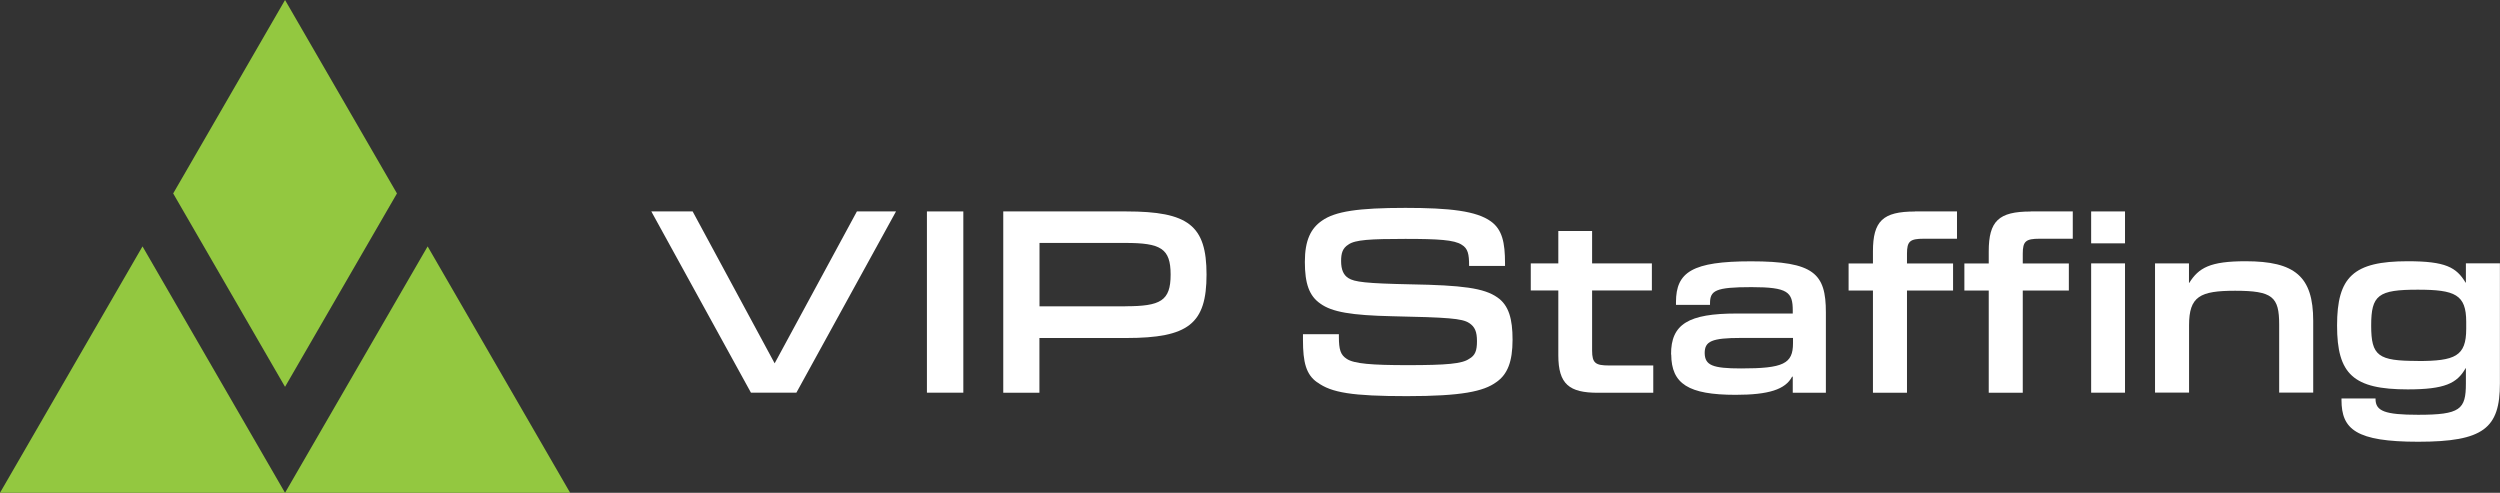 <svg width="208" height="41" viewBox="0 0 208 41" fill="none" xmlns="http://www.w3.org/2000/svg">
<rect x="0" y="0" width="208" height="41" fill="#333333" stroke="none"/>
<g clip-path="url(#clip0_2234_3408)">
<path d="M23.715 41H0L11.857 20.5L23.715 41Z" fill="#93C840"/>
<path d="M33.027 16.095L23.715 32.184L14.409 16.095L23.715 0L33.027 16.095Z" fill="#93C840"/>
<path d="M47.436 41H23.715L35.579 20.5L47.436 41Z" fill="#93C840"/>
<path d="M54.197 17.591H57.628L64.451 30.229L71.294 17.591H74.548L66.259 32.671H62.479L54.19 17.591H54.197Z" fill="white"/>
<path d="M77.12 17.591H80.149V32.671H77.12V17.591Z" fill="white"/>
<path d="M83.478 17.591H93.712C98.876 17.591 100.384 18.757 100.384 22.846C100.384 26.935 98.883 28.122 93.712 28.122H86.48V32.678H83.471V17.598L83.478 17.591ZM93.616 25.481C96.564 25.481 97.396 25.035 97.396 22.846C97.396 20.658 96.564 20.212 93.616 20.212H86.487V25.488H93.616V25.481Z" fill="white"/>
<path d="M109.601 31.82C108.66 31.162 108.407 30.133 108.407 28.294V27.807H111.395V28.019C111.395 29.083 111.532 29.529 112.05 29.858C112.651 30.263 114.131 30.38 117.119 30.38C120.374 30.38 121.649 30.263 122.229 29.858C122.748 29.57 122.884 29.158 122.884 28.383C122.884 27.608 122.714 27.182 122.229 26.874C121.649 26.489 120.435 26.407 115.83 26.311C112.439 26.236 110.816 25.961 109.854 25.261C108.926 24.623 108.564 23.594 108.564 21.79C108.564 19.985 109.062 18.997 109.99 18.359C111.088 17.584 112.999 17.296 116.928 17.296C120.612 17.296 122.843 17.55 124.044 18.421C124.986 19.1 125.218 20.184 125.218 21.893V22.126H122.229V22.085C122.229 21.152 122.134 20.672 121.615 20.363C121.001 19.958 119.671 19.876 116.915 19.876C113.988 19.876 112.753 19.951 112.194 20.342C111.696 20.651 111.58 21.076 111.58 21.721C111.58 22.455 111.791 22.888 112.18 23.134C112.678 23.464 113.681 23.581 117.345 23.656C121.663 23.731 123.471 23.965 124.576 24.74C125.538 25.399 125.845 26.544 125.845 28.266C125.845 30.091 125.422 31.155 124.494 31.793C123.437 32.568 121.602 32.959 117.051 32.959C112.501 32.959 110.768 32.671 109.608 31.813L109.601 31.82Z" fill="white"/>
<path d="M129.652 29.549V24.164H127.36V21.913H129.652V19.217H132.463V21.913H137.436V24.164H132.463V29.165C132.463 30.215 132.749 30.407 133.868 30.407H137.552V32.678H132.947C130.573 32.678 129.652 31.978 129.652 29.556V29.549Z" fill="white"/>
<path d="M139.033 29.494C139.012 26.956 140.499 26.085 144.47 26.085H149.157V25.831C149.157 24.301 148.755 23.889 145.725 23.889C142.696 23.889 142.273 24.177 142.273 25.248V25.364H139.442V25.131C139.442 22.627 140.813 21.742 145.684 21.742C150.945 21.742 151.913 22.771 151.913 25.989V32.678H149.157V31.34H149.102C148.543 32.404 147.158 32.849 144.402 32.849C140.472 32.849 139.06 31.937 139.046 29.494H139.033ZM144.859 30.654C148.366 30.654 149.178 30.27 149.178 28.561V28.116H144.859C142.41 28.116 141.83 28.39 141.83 29.378C141.85 30.386 142.464 30.654 144.859 30.654Z" fill="white"/>
<path d="M159.316 17.591H162.822V19.862H160.066C158.906 19.862 158.661 20.075 158.661 21.104V21.92H162.495V24.171H158.661V32.678H155.829V24.171H153.803V21.92H155.829V20.912C155.829 18.394 156.655 17.598 159.316 17.598V17.591Z" fill="white"/>
<path d="M168.949 17.591H172.455V19.862H169.699C168.539 19.862 168.294 20.075 168.294 21.104V21.92H172.128V24.171H168.294V32.678H165.463V24.171H163.436V21.92H165.463V20.912C165.463 18.394 166.288 17.598 168.949 17.598V17.591Z" fill="white"/>
<path d="M173.984 17.591H176.801V20.246H173.984V17.591ZM173.984 21.913H176.801V32.671H173.984V21.913Z" fill="white"/>
<path d="M179.292 21.913H182.123V23.539H182.143C182.935 22.277 183.876 21.735 186.83 21.735C190.937 21.735 192.459 22.997 192.459 26.695V32.664H189.627V27.004C189.627 24.699 189.088 24.191 185.964 24.191C183.037 24.191 182.13 24.658 182.13 27.059V32.664H179.298V21.907L179.292 21.913Z" fill="white"/>
<path d="M194.812 33.288V33.151H197.644V33.193C197.644 34.201 198.414 34.51 201.191 34.51C204.698 34.51 205.162 34.064 205.162 31.91V30.633H205.141C204.425 31.896 203.408 32.397 200.325 32.397C195.795 32.397 194.444 31.134 194.444 27.086C194.444 23.038 195.795 21.735 200.325 21.735C203.47 21.735 204.37 22.236 205.141 23.519H205.162V21.907H207.993V31.889C207.993 35.628 206.642 36.753 201.191 36.753C196.027 36.753 194.812 35.724 194.812 33.282V33.288ZM201.157 30.037C204.261 30.037 205.189 29.645 205.189 27.361V26.778C205.189 24.507 204.261 24.102 201.157 24.102C197.862 24.102 197.282 24.548 197.282 27.086C197.282 29.625 197.862 30.03 201.157 30.03V30.037Z" fill="white"/>
</g>
<defs>
<clipPath id="clip0_2234_3408">
<rect width="208" height="41" fill="white"/>
</clipPath>
</defs>
</svg>
